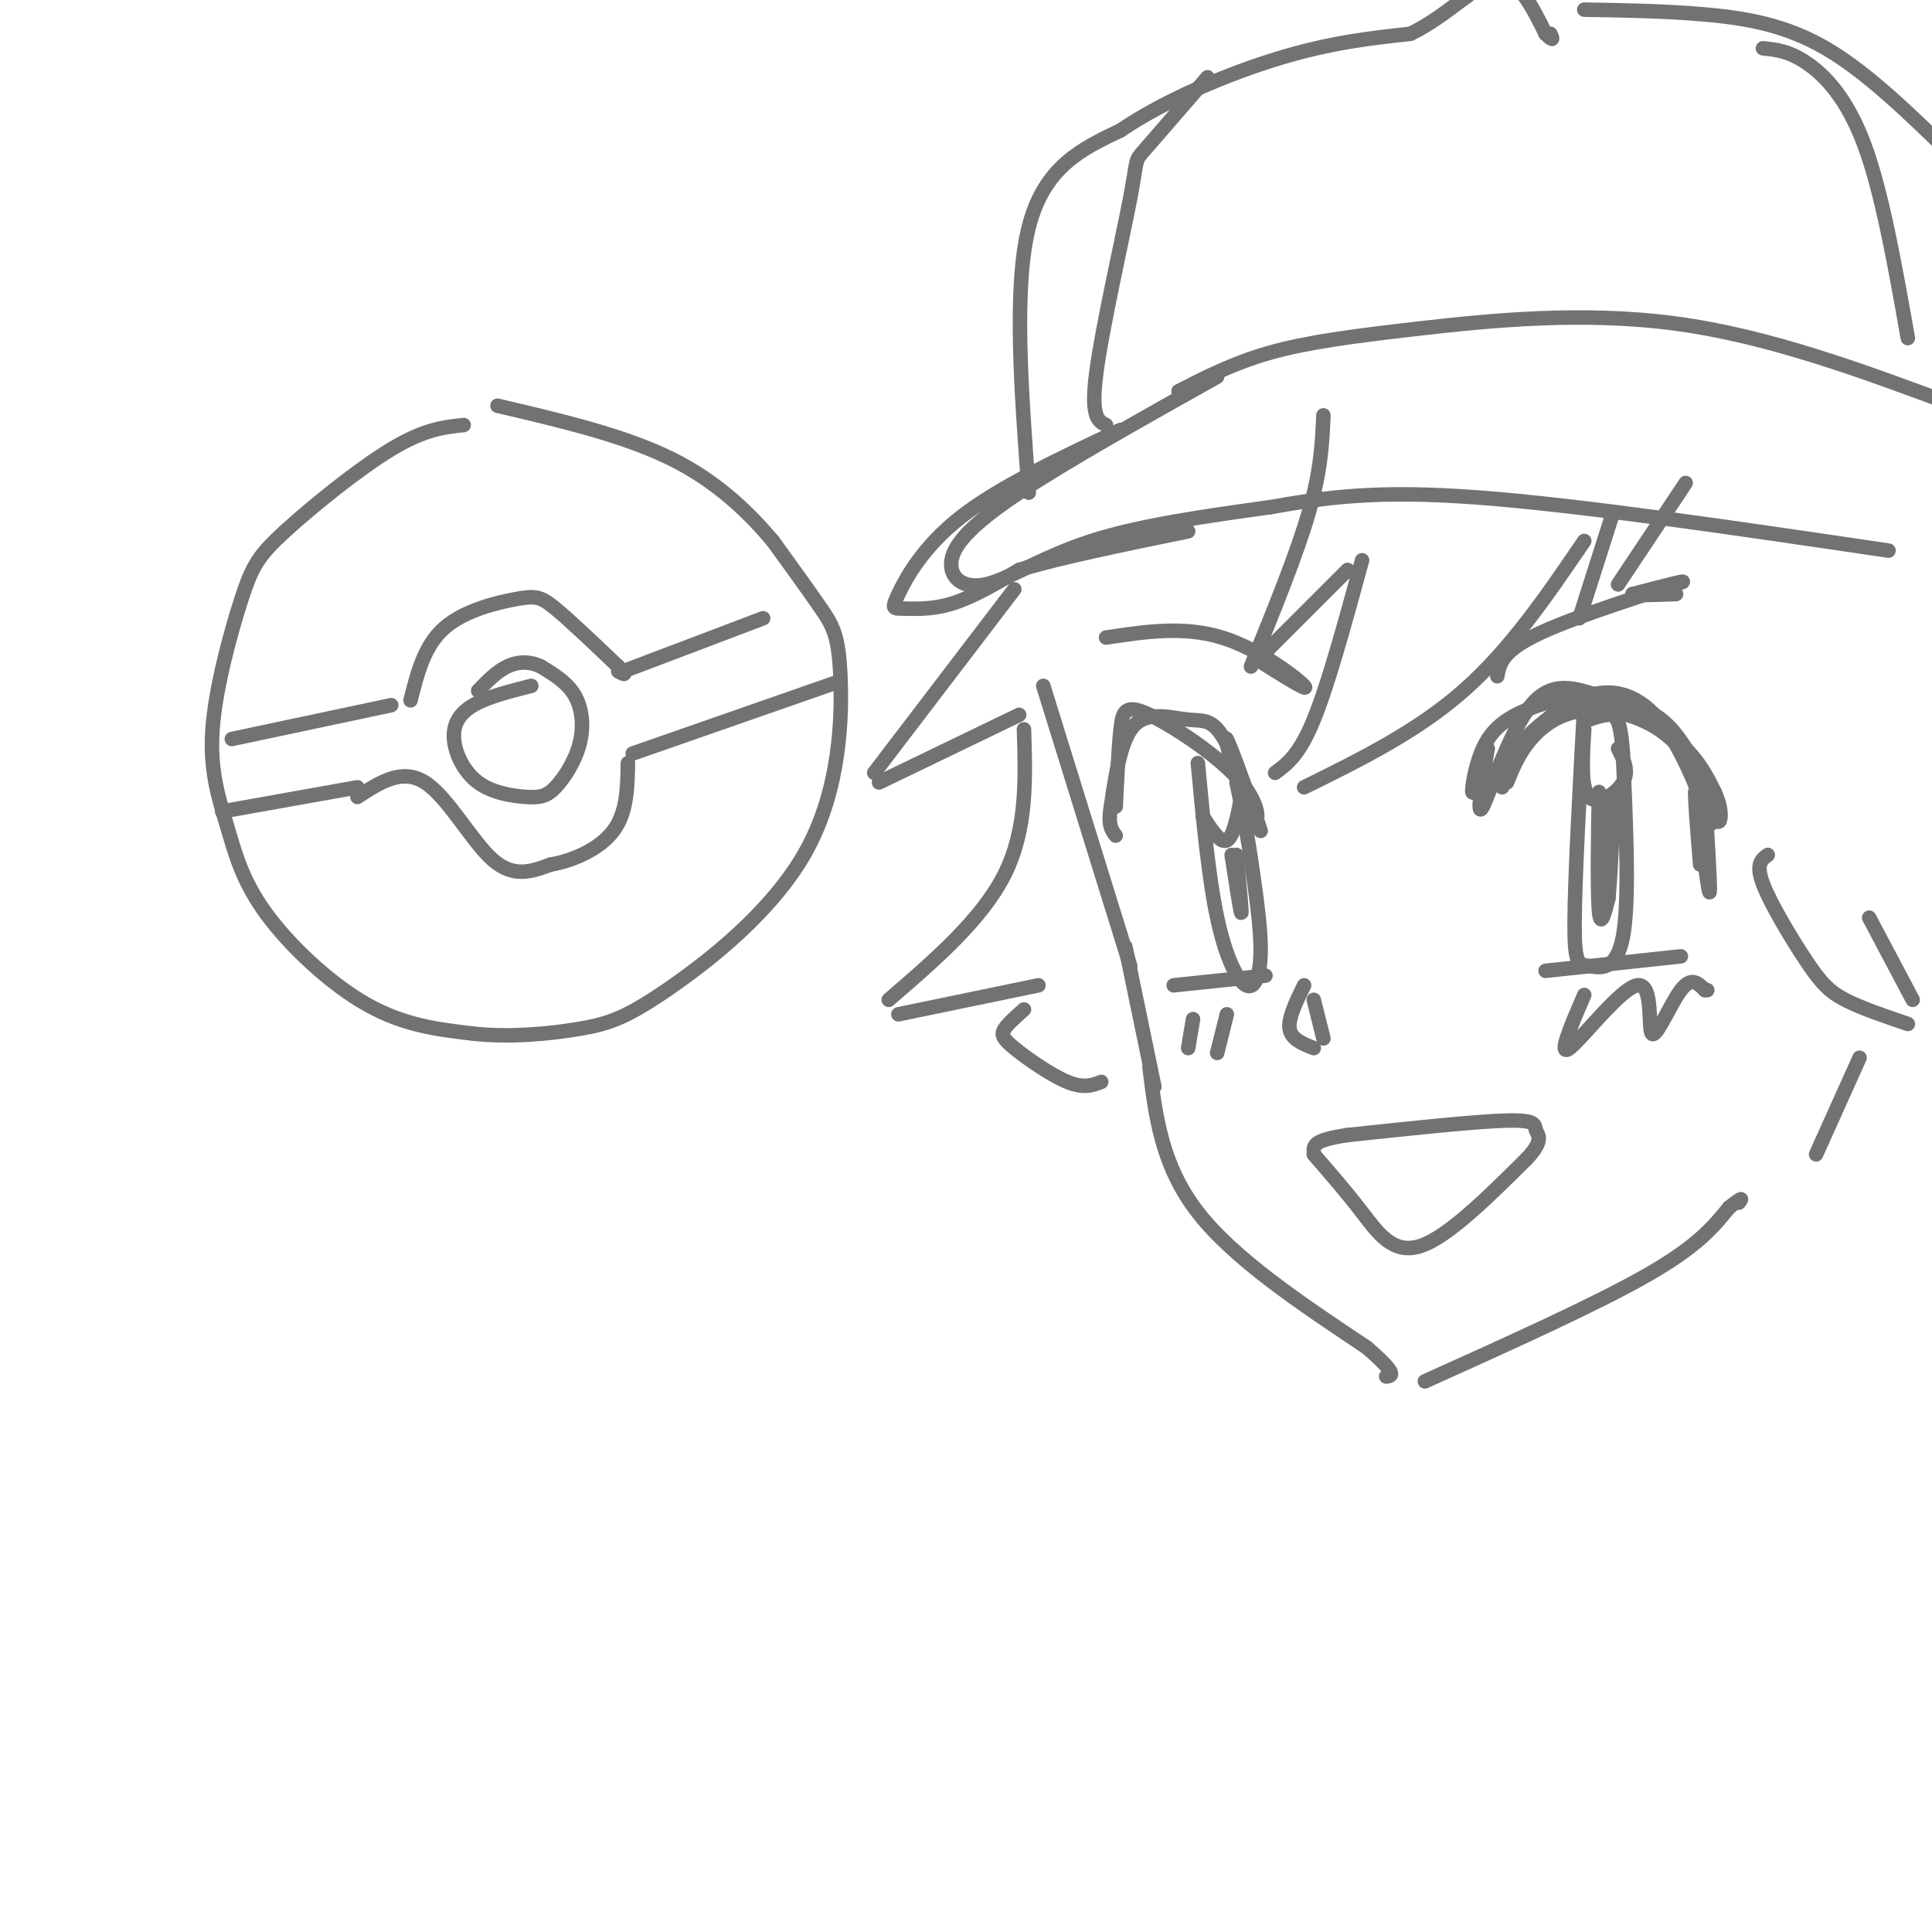 <svg viewBox='0 0 400 400' version='1.1' xmlns='http://www.w3.org/2000/svg' xmlns:xlink='http://www.w3.org/1999/xlink'><g fill='none' stroke='rgb(114,114,114)' stroke-width='3' stroke-linecap='round' stroke-linejoin='round'><path d='M96,88c-4.068,0.429 -8.136,0.858 -15,5c-6.864,4.142 -16.523,11.996 -22,17c-5.477,5.004 -6.773,7.157 -9,14c-2.227,6.843 -5.387,18.375 -6,27c-0.613,8.625 1.320,14.343 3,20c1.680,5.657 3.106,11.254 8,18c4.894,6.746 13.255,14.642 21,19c7.745,4.358 14.872,5.179 22,6'/><path d='M98,214c7.733,0.859 16.065,0.008 22,-1c5.935,-1.008 9.474,-2.173 18,-8c8.526,-5.827 22.038,-16.314 29,-29c6.962,-12.686 7.374,-27.569 7,-36c-0.374,-8.431 -1.536,-10.409 -4,-14c-2.464,-3.591 -6.232,-8.796 -10,-14'/><path d='M160,112c-4.622,-5.467 -11.178,-12.133 -21,-17c-9.822,-4.867 -22.911,-7.933 -36,-11'/><path d='M48,153c0.000,0.000 33.000,-7.000 33,-7'/><path d='M46,168c0.000,0.000 28.000,-5.000 28,-5'/><path d='M74,165c4.622,-3.022 9.244,-6.044 14,-3c4.756,3.044 9.644,12.156 14,16c4.356,3.844 8.178,2.422 12,1'/><path d='M114,179c4.622,-0.778 10.178,-3.222 13,-7c2.822,-3.778 2.911,-8.889 3,-14'/><path d='M131,156c0.000,0.000 43.000,-15.000 43,-15'/><path d='M85,145c1.423,-5.673 2.845,-11.345 7,-15c4.155,-3.655 11.042,-5.292 15,-6c3.958,-0.708 4.988,-0.488 8,2c3.012,2.488 8.006,7.244 13,12'/><path d='M128,138c2.167,2.167 1.083,1.583 0,1'/><path d='M129,139c0.000,0.000 29.000,-11.000 29,-11'/><path d='M110,142c-4.538,1.146 -9.076,2.292 -12,4c-2.924,1.708 -4.233,3.977 -4,7c0.233,3.023 2.008,6.799 5,9c2.992,2.201 7.202,2.827 10,3c2.798,0.173 4.183,-0.108 6,-2c1.817,-1.892 4.066,-5.394 5,-9c0.934,-3.606 0.553,-7.316 -1,-10c-1.553,-2.684 -4.276,-4.342 -7,-6'/><path d='M112,138c-2.378,-1.156 -4.822,-1.044 -7,0c-2.178,1.044 -4.089,3.022 -6,5'/><path d='M216,142c0.000,0.000 18.000,58.000 18,58'/><path d='M233,196c0.000,0.000 6.000,29.000 6,29'/><path d='M238,221c1.250,10.167 2.500,20.333 10,30c7.500,9.667 21.250,18.833 35,28'/><path d='M283,279c6.500,5.667 5.250,5.833 4,6'/><path d='M295,286c17.750,-8.000 35.500,-16.000 46,-22c10.500,-6.000 13.750,-10.000 17,-14'/><path d='M358,250c3.167,-2.500 2.583,-1.750 2,-1'/><path d='M272,239c3.378,3.889 6.756,7.778 10,12c3.244,4.222 6.356,8.778 12,7c5.644,-1.778 13.822,-9.889 22,-18'/><path d='M316,240c3.821,-3.988 2.375,-4.958 2,-6c-0.375,-1.042 0.321,-2.155 -6,-2c-6.321,0.155 -19.661,1.577 -33,3'/><path d='M279,235c-6.667,1.000 -6.833,2.000 -7,3'/><path d='M272,207c0.000,0.000 2.000,8.000 2,8'/><path d='M270,204c-1.667,3.417 -3.333,6.833 -3,9c0.333,2.167 2.667,3.083 5,4'/><path d='M311,163c-0.557,-1.553 -1.113,-3.107 2,-7c3.113,-3.893 9.896,-10.126 16,-12c6.104,-1.874 11.528,0.611 16,7c4.472,6.389 7.992,16.683 9,19c1.008,2.317 -0.496,-3.341 -2,-9'/><path d='M352,161c-1.516,-3.874 -4.307,-9.060 -8,-12c-3.693,-2.940 -8.289,-3.633 -13,-5c-4.711,-1.367 -9.538,-3.406 -14,2c-4.462,5.406 -8.561,18.259 -10,21c-1.439,2.741 -0.220,-4.629 1,-12'/><path d='M308,155c-0.553,0.615 -2.435,8.152 -3,9c-0.565,0.848 0.186,-4.994 2,-9c1.814,-4.006 4.693,-6.177 9,-8c4.307,-1.823 10.044,-3.299 16,-2c5.956,1.299 12.130,5.371 16,9c3.870,3.629 5.435,6.814 7,10'/><path d='M355,164c1.400,2.978 1.400,5.422 1,6c-0.400,0.578 -1.200,-0.711 -2,-2'/><path d='M353,165c0.500,8.333 1.000,16.667 1,19c0.000,2.333 -0.500,-1.333 -1,-5'/><path d='M328,146c-0.976,18.048 -1.952,36.095 -2,45c-0.048,8.905 0.833,8.667 3,9c2.167,0.333 5.619,1.238 7,-6c1.381,-7.238 0.690,-22.619 0,-38'/><path d='M336,156c-0.489,-7.733 -1.711,-8.067 -3,-8c-1.289,0.067 -2.644,0.533 -4,1'/><path d='M328,151c-0.378,6.089 -0.756,12.178 1,14c1.756,1.822 5.644,-0.622 7,-3c1.356,-2.378 0.178,-4.689 -1,-7'/><path d='M331,169c0.044,-3.756 0.089,-7.511 0,-3c-0.089,4.511 -0.311,17.289 0,22c0.311,4.711 1.156,1.356 2,-2'/><path d='M333,186c0.596,-6.061 1.088,-20.212 1,-20c-0.088,0.212 -0.754,14.788 -1,17c-0.246,2.212 -0.070,-7.939 0,-11c0.070,-3.061 0.035,0.970 0,5'/><path d='M312,162c1.239,-3.043 2.478,-6.086 5,-9c2.522,-2.914 6.325,-5.699 12,-6c5.675,-0.301 13.220,1.880 18,7c4.780,5.120 6.794,13.177 7,15c0.206,1.823 -1.397,-2.589 -3,-7'/><path d='M351,162c0.067,2.289 1.733,11.511 2,13c0.267,1.489 -0.867,-4.756 -2,-11'/><path d='M351,164c-0.167,0.667 0.417,7.833 1,15'/><path d='M320,201c0.000,0.000 28.000,-3.000 28,-3'/><path d='M328,206c-2.802,6.496 -5.604,12.992 -3,11c2.604,-1.992 10.616,-12.472 14,-13c3.384,-0.528 2.142,8.896 3,10c0.858,1.104 3.817,-6.113 6,-9c2.183,-2.887 3.592,-1.443 5,0'/><path d='M353,205c0.833,0.000 0.417,0.000 0,0'/><path d='M231,167c0.292,-6.088 0.584,-12.177 1,-16c0.416,-3.823 0.957,-5.381 6,-3c5.043,2.381 14.589,8.700 19,14c4.411,5.300 3.688,9.581 2,7c-1.688,-2.581 -4.339,-12.023 -5,-15c-0.661,-2.977 0.670,0.512 2,4'/><path d='M256,158c1.779,4.811 5.228,14.839 5,14c-0.228,-0.839 -4.133,-12.544 -7,-18c-2.867,-5.456 -4.695,-4.661 -8,-5c-3.305,-0.339 -8.087,-1.811 -11,1c-2.913,2.811 -3.956,9.906 -5,17'/><path d='M230,167c-0.667,3.833 0.167,4.917 1,6'/><path d='M248,158c1.113,11.845 2.226,23.690 4,32c1.774,8.310 4.208,13.083 6,14c1.792,0.917 2.940,-2.024 3,-7c0.060,-4.976 -0.970,-11.988 -2,-19'/><path d='M259,178c-0.833,-5.833 -1.917,-10.917 -3,-16'/><path d='M249,169c1.833,2.833 3.667,5.667 5,5c1.333,-0.667 2.167,-4.833 3,-9'/><path d='M256,177c0.583,6.000 1.167,12.000 1,12c-0.167,0.000 -1.083,-6.000 -2,-12'/><path d='M243,204c0.000,0.000 19.000,-2.000 19,-2'/><path d='M247,211c0.000,0.000 -1.000,6.000 -1,6'/><path d='M254,210c0.000,0.000 -2.000,8.000 -2,8'/><path d='M310,140c0.489,-2.644 0.978,-5.289 9,-9c8.022,-3.711 23.578,-8.489 28,-10c4.422,-1.511 -2.289,0.244 -9,2'/><path d='M338,123c0.000,0.333 4.500,0.167 9,0'/><path d='M229,132c8.044,-1.222 16.089,-2.444 24,0c7.911,2.444 15.689,8.556 17,10c1.311,1.444 -3.844,-1.778 -9,-5'/><path d='M274,86c-0.250,5.667 -0.500,11.333 -3,20c-2.500,8.667 -7.250,20.333 -12,32'/><path d='M260,137c0.000,0.000 19.000,-19.000 19,-19'/><path d='M282,116c-3.500,12.833 -7.000,25.667 -10,33c-3.000,7.333 -5.500,9.167 -8,11'/><path d='M270,163c11.667,-5.750 23.333,-11.500 33,-20c9.667,-8.500 17.333,-19.750 25,-31'/><path d='M334,106c0.000,0.000 -7.000,22.000 -7,22'/><path d='M335,121c0.000,0.000 14.000,-21.000 14,-21'/><path d='M210,122c0.000,0.000 -29.000,38.000 -29,38'/><path d='M182,162c0.000,0.000 29.000,-14.000 29,-14'/><path d='M212,151c0.333,10.333 0.667,20.667 -4,30c-4.667,9.333 -14.333,17.667 -24,26'/><path d='M186,210c0.000,0.000 29.000,-6.000 29,-6'/><path d='M212,209c-1.631,1.446 -3.262,2.893 -4,4c-0.738,1.107 -0.583,1.875 2,4c2.583,2.125 7.595,5.607 11,7c3.405,1.393 5.202,0.696 7,0'/><path d='M366,177c-1.280,0.935 -2.560,1.869 -1,6c1.560,4.131 5.958,11.458 9,16c3.042,4.542 4.726,6.298 8,8c3.274,1.702 8.137,3.351 13,5'/><path d='M387,190c0.000,0.000 9.000,17.000 9,17'/><path d='M252,78c-15.648,8.770 -31.295,17.541 -41,24c-9.705,6.459 -13.467,10.608 -14,14c-0.533,3.392 2.164,6.029 7,5c4.836,-1.029 11.810,-5.722 22,-9c10.190,-3.278 23.595,-5.139 37,-7'/><path d='M263,105c11.533,-2.022 21.867,-3.578 43,-2c21.133,1.578 53.067,6.289 85,11'/><path d='M244,81c5.756,-2.946 11.512,-5.893 19,-8c7.488,-2.107 16.708,-3.375 31,-5c14.292,-1.625 33.655,-3.607 53,-1c19.345,2.607 38.673,9.804 58,17'/><path d='M405,84c10.167,3.000 6.583,2.000 3,1'/><path d='M232,89c-12.502,5.884 -25.005,11.767 -33,18c-7.995,6.233 -11.483,12.815 -13,16c-1.517,3.185 -1.062,2.973 1,3c2.062,0.027 5.732,0.293 10,-1c4.268,-1.293 9.134,-4.147 14,-7'/><path d='M211,118c8.167,-2.500 21.583,-5.250 35,-8'/><path d='M213,102c-1.583,-21.250 -3.167,-42.500 0,-55c3.167,-12.500 11.083,-16.250 19,-20'/><path d='M232,27c9.089,-6.222 22.311,-11.778 33,-15c10.689,-3.222 18.844,-4.111 27,-5'/><path d='M292,7c7.756,-3.711 13.644,-10.489 18,-11c4.356,-0.511 7.178,5.244 10,11'/><path d='M320,7c1.833,1.833 1.417,0.917 1,0'/><path d='M328,2c8.356,0.133 16.711,0.267 25,1c8.289,0.733 16.511,2.067 25,7c8.489,4.933 17.244,13.467 26,22'/><path d='M250,16c-5.375,6.214 -10.750,12.429 -13,15c-2.250,2.571 -1.375,1.500 -3,10c-1.625,8.500 -5.750,26.571 -7,36c-1.250,9.429 0.375,10.214 2,11'/><path d='M365,10c2.667,0.267 5.333,0.533 9,3c3.667,2.467 8.333,7.133 12,17c3.667,9.867 6.333,24.933 9,40'/><path d='M376,239c0.000,0.000 9.000,-20.000 9,-20'/></g>
</svg>